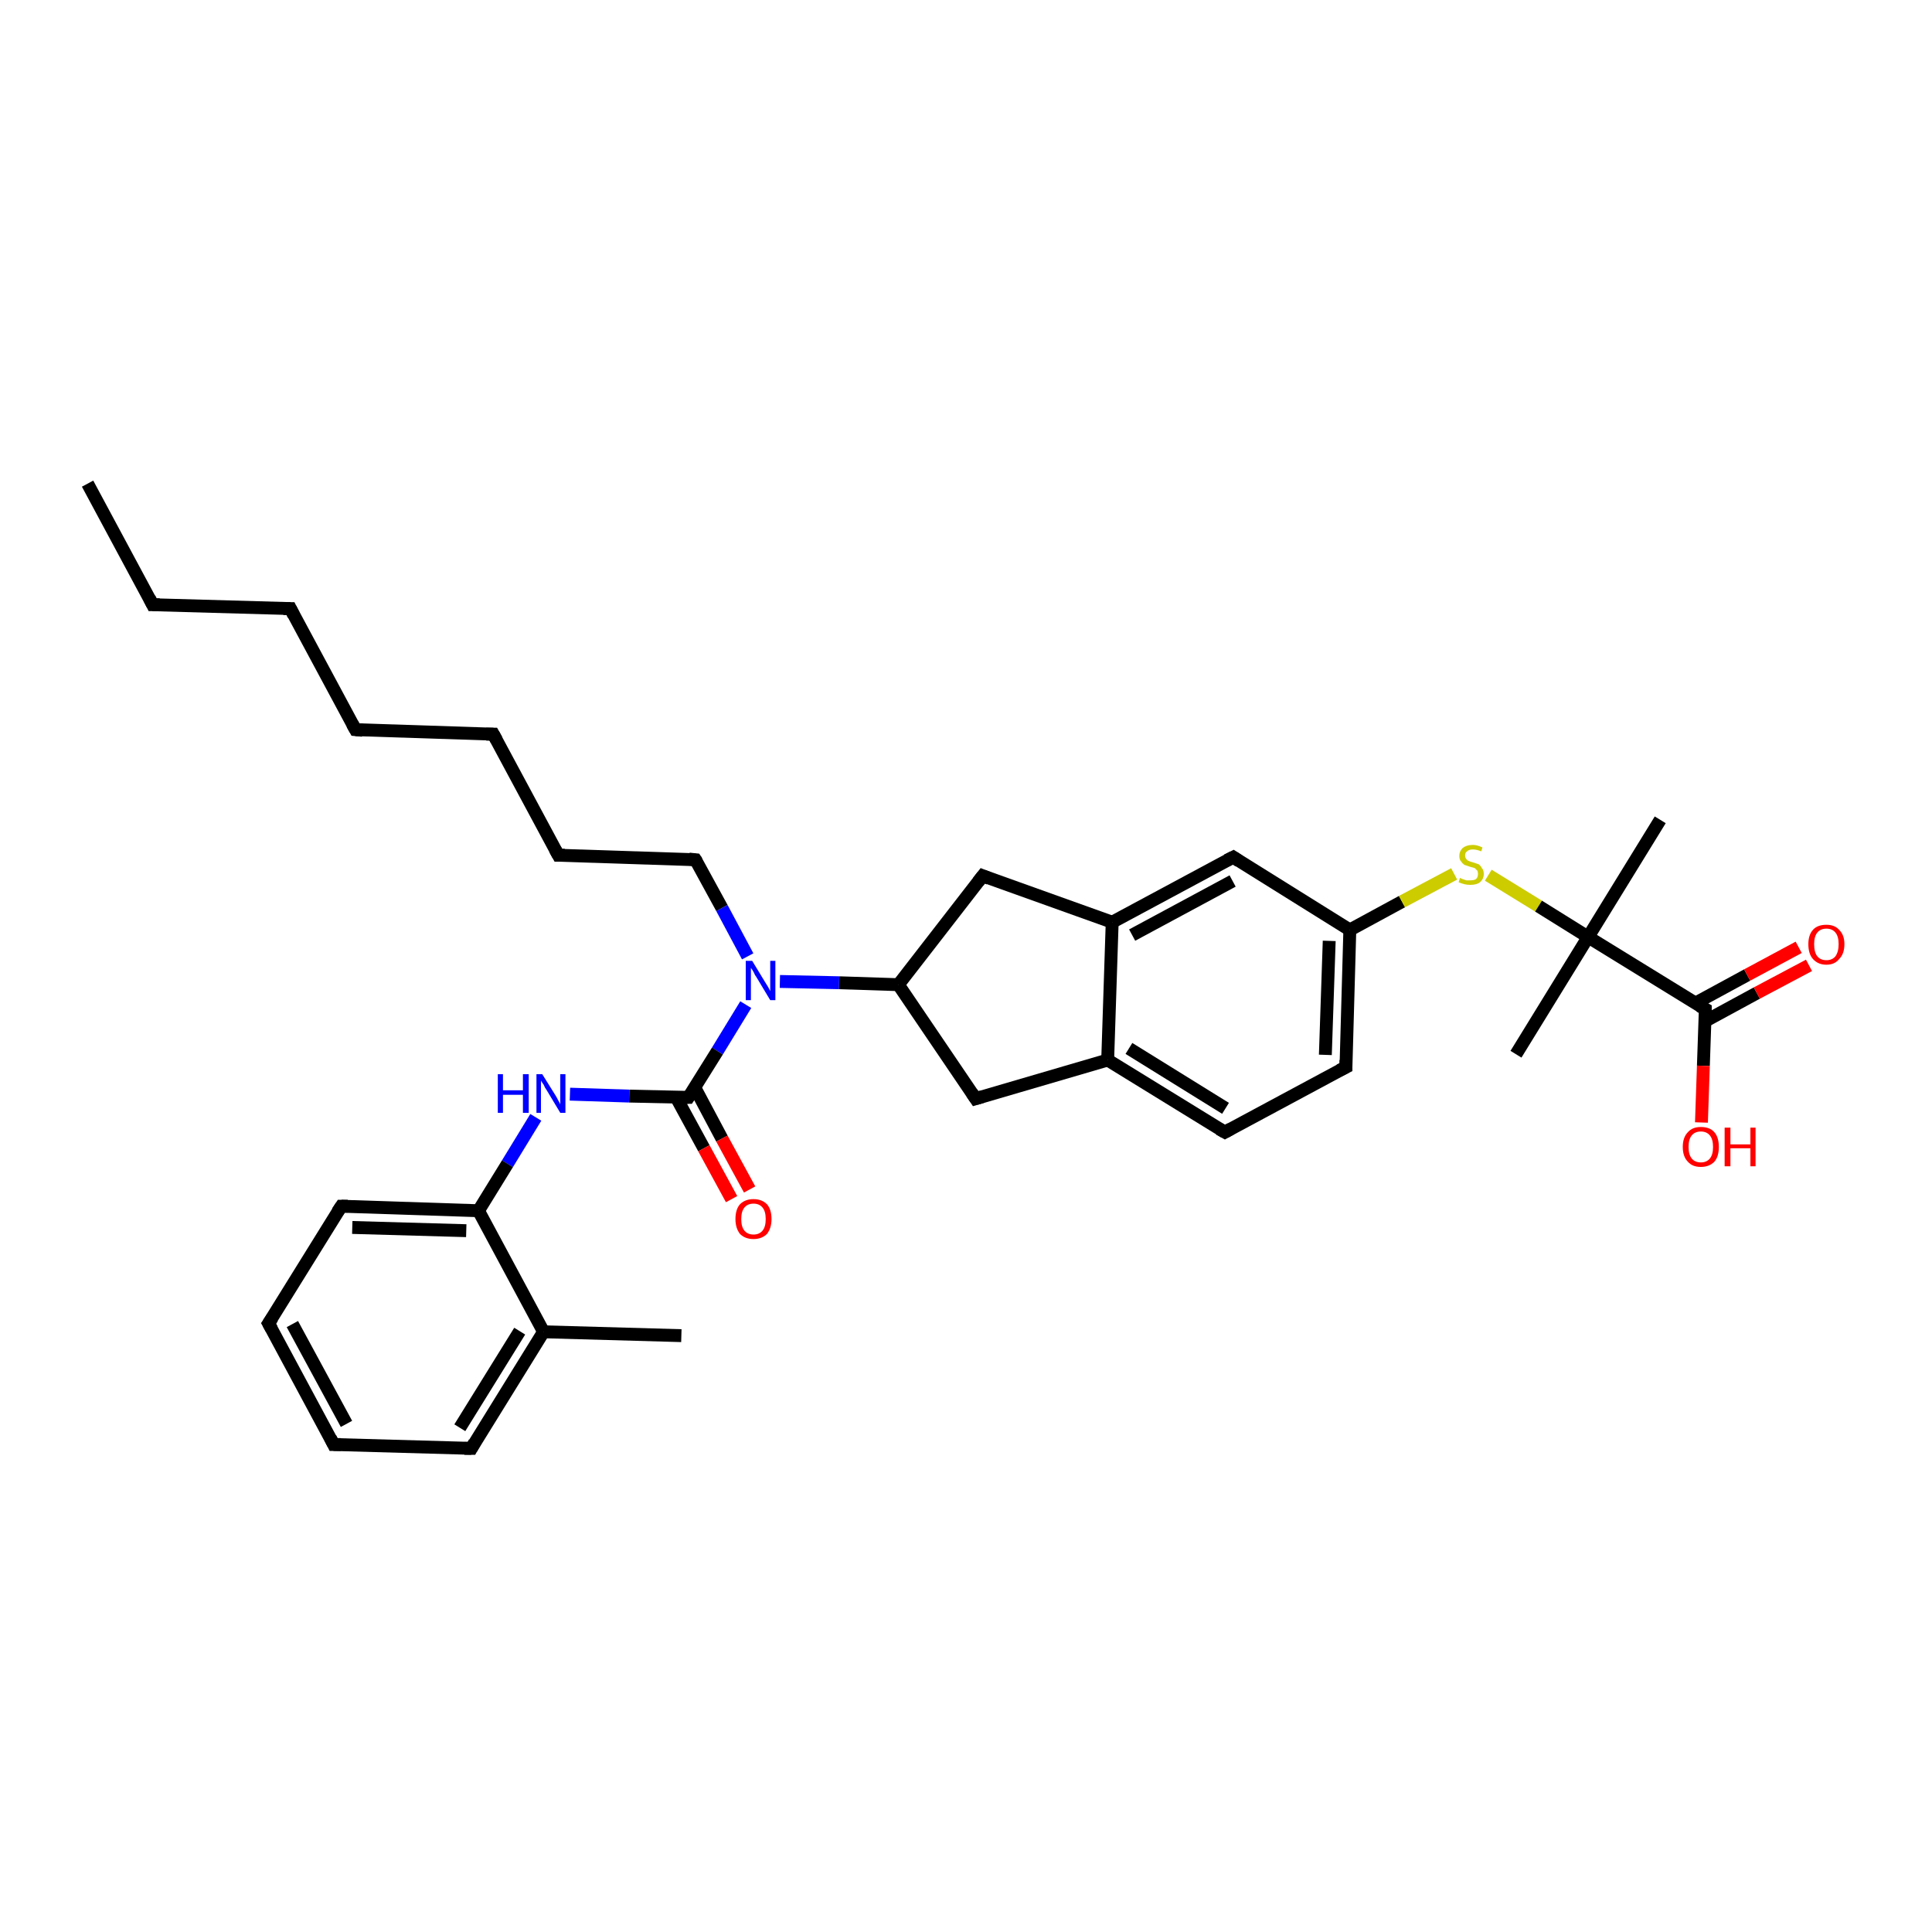 <?xml version='1.0' encoding='iso-8859-1'?>
<svg version='1.1' baseProfile='full'
              xmlns='http://www.w3.org/2000/svg'
                      xmlns:rdkit='http://www.rdkit.org/xml'
                      xmlns:xlink='http://www.w3.org/1999/xlink'
                  xml:space='preserve'
width='300px' height='300px' viewBox='0 0 300 300'>
<!-- END OF HEADER -->
<rect style='opacity:1.0;fill:#FFFFFF;stroke:none' width='300.0' height='300.0' x='0.0' y='0.0'> </rect>
<path class='bond-0 atom-0 atom-1' d='M 13.6,75.1 L 23.7,93.9' style='fill:none;fill-rule:evenodd;stroke:#000000;stroke-width:2.0px;stroke-linecap:butt;stroke-linejoin:miter;stroke-opacity:1' />
<path class='bond-1 atom-1 atom-2' d='M 23.7,93.9 L 45.1,94.5' style='fill:none;fill-rule:evenodd;stroke:#000000;stroke-width:2.0px;stroke-linecap:butt;stroke-linejoin:miter;stroke-opacity:1' />
<path class='bond-2 atom-2 atom-3' d='M 45.1,94.5 L 55.2,113.3' style='fill:none;fill-rule:evenodd;stroke:#000000;stroke-width:2.0px;stroke-linecap:butt;stroke-linejoin:miter;stroke-opacity:1' />
<path class='bond-3 atom-3 atom-4' d='M 55.2,113.3 L 76.6,114.0' style='fill:none;fill-rule:evenodd;stroke:#000000;stroke-width:2.0px;stroke-linecap:butt;stroke-linejoin:miter;stroke-opacity:1' />
<path class='bond-4 atom-4 atom-5' d='M 76.6,114.0 L 86.7,132.8' style='fill:none;fill-rule:evenodd;stroke:#000000;stroke-width:2.0px;stroke-linecap:butt;stroke-linejoin:miter;stroke-opacity:1' />
<path class='bond-5 atom-5 atom-6' d='M 86.7,132.8 L 108.0,133.5' style='fill:none;fill-rule:evenodd;stroke:#000000;stroke-width:2.0px;stroke-linecap:butt;stroke-linejoin:miter;stroke-opacity:1' />
<path class='bond-6 atom-6 atom-7' d='M 108.0,133.5 L 112.1,141.0' style='fill:none;fill-rule:evenodd;stroke:#000000;stroke-width:2.0px;stroke-linecap:butt;stroke-linejoin:miter;stroke-opacity:1' />
<path class='bond-6 atom-6 atom-7' d='M 112.1,141.0 L 116.1,148.5' style='fill:none;fill-rule:evenodd;stroke:#0000FF;stroke-width:2.0px;stroke-linecap:butt;stroke-linejoin:miter;stroke-opacity:1' />
<path class='bond-7 atom-7 atom-8' d='M 121.1,152.4 L 130.3,152.6' style='fill:none;fill-rule:evenodd;stroke:#0000FF;stroke-width:2.0px;stroke-linecap:butt;stroke-linejoin:miter;stroke-opacity:1' />
<path class='bond-7 atom-7 atom-8' d='M 130.3,152.6 L 139.5,152.9' style='fill:none;fill-rule:evenodd;stroke:#000000;stroke-width:2.0px;stroke-linecap:butt;stroke-linejoin:miter;stroke-opacity:1' />
<path class='bond-8 atom-8 atom-9' d='M 139.5,152.9 L 151.5,170.6' style='fill:none;fill-rule:evenodd;stroke:#000000;stroke-width:2.0px;stroke-linecap:butt;stroke-linejoin:miter;stroke-opacity:1' />
<path class='bond-9 atom-9 atom-10' d='M 151.5,170.6 L 172.0,164.6' style='fill:none;fill-rule:evenodd;stroke:#000000;stroke-width:2.0px;stroke-linecap:butt;stroke-linejoin:miter;stroke-opacity:1' />
<path class='bond-10 atom-10 atom-11' d='M 172.0,164.6 L 190.2,175.8' style='fill:none;fill-rule:evenodd;stroke:#000000;stroke-width:2.0px;stroke-linecap:butt;stroke-linejoin:miter;stroke-opacity:1' />
<path class='bond-10 atom-10 atom-11' d='M 175.3,162.8 L 190.3,172.1' style='fill:none;fill-rule:evenodd;stroke:#000000;stroke-width:2.0px;stroke-linecap:butt;stroke-linejoin:miter;stroke-opacity:1' />
<path class='bond-11 atom-11 atom-12' d='M 190.2,175.8 L 209.0,165.7' style='fill:none;fill-rule:evenodd;stroke:#000000;stroke-width:2.0px;stroke-linecap:butt;stroke-linejoin:miter;stroke-opacity:1' />
<path class='bond-12 atom-12 atom-13' d='M 209.0,165.7 L 209.6,144.4' style='fill:none;fill-rule:evenodd;stroke:#000000;stroke-width:2.0px;stroke-linecap:butt;stroke-linejoin:miter;stroke-opacity:1' />
<path class='bond-12 atom-12 atom-13' d='M 205.8,163.8 L 206.4,146.1' style='fill:none;fill-rule:evenodd;stroke:#000000;stroke-width:2.0px;stroke-linecap:butt;stroke-linejoin:miter;stroke-opacity:1' />
<path class='bond-13 atom-13 atom-14' d='M 209.6,144.4 L 217.7,140.0' style='fill:none;fill-rule:evenodd;stroke:#000000;stroke-width:2.0px;stroke-linecap:butt;stroke-linejoin:miter;stroke-opacity:1' />
<path class='bond-13 atom-13 atom-14' d='M 217.7,140.0 L 225.8,135.7' style='fill:none;fill-rule:evenodd;stroke:#CCCC00;stroke-width:2.0px;stroke-linecap:butt;stroke-linejoin:miter;stroke-opacity:1' />
<path class='bond-14 atom-14 atom-15' d='M 231.1,135.9 L 238.9,140.7' style='fill:none;fill-rule:evenodd;stroke:#CCCC00;stroke-width:2.0px;stroke-linecap:butt;stroke-linejoin:miter;stroke-opacity:1' />
<path class='bond-14 atom-14 atom-15' d='M 238.9,140.7 L 246.6,145.5' style='fill:none;fill-rule:evenodd;stroke:#000000;stroke-width:2.0px;stroke-linecap:butt;stroke-linejoin:miter;stroke-opacity:1' />
<path class='bond-15 atom-15 atom-16' d='M 246.6,145.5 L 257.8,127.3' style='fill:none;fill-rule:evenodd;stroke:#000000;stroke-width:2.0px;stroke-linecap:butt;stroke-linejoin:miter;stroke-opacity:1' />
<path class='bond-16 atom-15 atom-17' d='M 246.6,145.5 L 235.4,163.7' style='fill:none;fill-rule:evenodd;stroke:#000000;stroke-width:2.0px;stroke-linecap:butt;stroke-linejoin:miter;stroke-opacity:1' />
<path class='bond-17 atom-15 atom-18' d='M 246.6,145.5 L 264.8,156.7' style='fill:none;fill-rule:evenodd;stroke:#000000;stroke-width:2.0px;stroke-linecap:butt;stroke-linejoin:miter;stroke-opacity:1' />
<path class='bond-18 atom-18 atom-19' d='M 264.8,156.7 L 264.5,165.5' style='fill:none;fill-rule:evenodd;stroke:#000000;stroke-width:2.0px;stroke-linecap:butt;stroke-linejoin:miter;stroke-opacity:1' />
<path class='bond-18 atom-18 atom-19' d='M 264.5,165.5 L 264.2,174.3' style='fill:none;fill-rule:evenodd;stroke:#FF0000;stroke-width:2.0px;stroke-linecap:butt;stroke-linejoin:miter;stroke-opacity:1' />
<path class='bond-19 atom-18 atom-20' d='M 264.7,158.6 L 272.8,154.2' style='fill:none;fill-rule:evenodd;stroke:#000000;stroke-width:2.0px;stroke-linecap:butt;stroke-linejoin:miter;stroke-opacity:1' />
<path class='bond-19 atom-18 atom-20' d='M 272.8,154.2 L 280.9,149.9' style='fill:none;fill-rule:evenodd;stroke:#FF0000;stroke-width:2.0px;stroke-linecap:butt;stroke-linejoin:miter;stroke-opacity:1' />
<path class='bond-19 atom-18 atom-20' d='M 263.2,155.8 L 271.3,151.4' style='fill:none;fill-rule:evenodd;stroke:#000000;stroke-width:2.0px;stroke-linecap:butt;stroke-linejoin:miter;stroke-opacity:1' />
<path class='bond-19 atom-18 atom-20' d='M 271.3,151.4 L 279.3,147.1' style='fill:none;fill-rule:evenodd;stroke:#FF0000;stroke-width:2.0px;stroke-linecap:butt;stroke-linejoin:miter;stroke-opacity:1' />
<path class='bond-20 atom-13 atom-21' d='M 209.6,144.4 L 191.5,133.1' style='fill:none;fill-rule:evenodd;stroke:#000000;stroke-width:2.0px;stroke-linecap:butt;stroke-linejoin:miter;stroke-opacity:1' />
<path class='bond-21 atom-21 atom-22' d='M 191.5,133.1 L 172.7,143.2' style='fill:none;fill-rule:evenodd;stroke:#000000;stroke-width:2.0px;stroke-linecap:butt;stroke-linejoin:miter;stroke-opacity:1' />
<path class='bond-21 atom-21 atom-22' d='M 191.4,136.8 L 175.8,145.2' style='fill:none;fill-rule:evenodd;stroke:#000000;stroke-width:2.0px;stroke-linecap:butt;stroke-linejoin:miter;stroke-opacity:1' />
<path class='bond-22 atom-22 atom-23' d='M 172.7,143.2 L 152.6,136.0' style='fill:none;fill-rule:evenodd;stroke:#000000;stroke-width:2.0px;stroke-linecap:butt;stroke-linejoin:miter;stroke-opacity:1' />
<path class='bond-23 atom-7 atom-24' d='M 115.8,156.0 L 111.4,163.2' style='fill:none;fill-rule:evenodd;stroke:#0000FF;stroke-width:2.0px;stroke-linecap:butt;stroke-linejoin:miter;stroke-opacity:1' />
<path class='bond-23 atom-7 atom-24' d='M 111.4,163.2 L 106.9,170.4' style='fill:none;fill-rule:evenodd;stroke:#000000;stroke-width:2.0px;stroke-linecap:butt;stroke-linejoin:miter;stroke-opacity:1' />
<path class='bond-24 atom-24 atom-25' d='M 105.0,170.4 L 109.3,178.3' style='fill:none;fill-rule:evenodd;stroke:#000000;stroke-width:2.0px;stroke-linecap:butt;stroke-linejoin:miter;stroke-opacity:1' />
<path class='bond-24 atom-24 atom-25' d='M 109.3,178.3 L 113.6,186.2' style='fill:none;fill-rule:evenodd;stroke:#FF0000;stroke-width:2.0px;stroke-linecap:butt;stroke-linejoin:miter;stroke-opacity:1' />
<path class='bond-24 atom-24 atom-25' d='M 107.9,168.9 L 112.1,176.8' style='fill:none;fill-rule:evenodd;stroke:#000000;stroke-width:2.0px;stroke-linecap:butt;stroke-linejoin:miter;stroke-opacity:1' />
<path class='bond-24 atom-24 atom-25' d='M 112.1,176.8 L 116.4,184.7' style='fill:none;fill-rule:evenodd;stroke:#FF0000;stroke-width:2.0px;stroke-linecap:butt;stroke-linejoin:miter;stroke-opacity:1' />
<path class='bond-25 atom-24 atom-26' d='M 106.9,170.4 L 97.7,170.2' style='fill:none;fill-rule:evenodd;stroke:#000000;stroke-width:2.0px;stroke-linecap:butt;stroke-linejoin:miter;stroke-opacity:1' />
<path class='bond-25 atom-24 atom-26' d='M 97.7,170.2 L 88.5,169.9' style='fill:none;fill-rule:evenodd;stroke:#0000FF;stroke-width:2.0px;stroke-linecap:butt;stroke-linejoin:miter;stroke-opacity:1' />
<path class='bond-26 atom-26 atom-27' d='M 83.2,173.5 L 78.8,180.7' style='fill:none;fill-rule:evenodd;stroke:#0000FF;stroke-width:2.0px;stroke-linecap:butt;stroke-linejoin:miter;stroke-opacity:1' />
<path class='bond-26 atom-26 atom-27' d='M 78.8,180.7 L 74.3,188.0' style='fill:none;fill-rule:evenodd;stroke:#000000;stroke-width:2.0px;stroke-linecap:butt;stroke-linejoin:miter;stroke-opacity:1' />
<path class='bond-27 atom-27 atom-28' d='M 74.3,188.0 L 53.0,187.3' style='fill:none;fill-rule:evenodd;stroke:#000000;stroke-width:2.0px;stroke-linecap:butt;stroke-linejoin:miter;stroke-opacity:1' />
<path class='bond-27 atom-27 atom-28' d='M 72.4,191.1 L 54.7,190.6' style='fill:none;fill-rule:evenodd;stroke:#000000;stroke-width:2.0px;stroke-linecap:butt;stroke-linejoin:miter;stroke-opacity:1' />
<path class='bond-28 atom-28 atom-29' d='M 53.0,187.3 L 41.7,205.5' style='fill:none;fill-rule:evenodd;stroke:#000000;stroke-width:2.0px;stroke-linecap:butt;stroke-linejoin:miter;stroke-opacity:1' />
<path class='bond-29 atom-29 atom-30' d='M 41.7,205.5 L 51.8,224.3' style='fill:none;fill-rule:evenodd;stroke:#000000;stroke-width:2.0px;stroke-linecap:butt;stroke-linejoin:miter;stroke-opacity:1' />
<path class='bond-29 atom-29 atom-30' d='M 45.4,205.6 L 53.8,221.1' style='fill:none;fill-rule:evenodd;stroke:#000000;stroke-width:2.0px;stroke-linecap:butt;stroke-linejoin:miter;stroke-opacity:1' />
<path class='bond-30 atom-30 atom-31' d='M 51.8,224.3 L 73.2,224.9' style='fill:none;fill-rule:evenodd;stroke:#000000;stroke-width:2.0px;stroke-linecap:butt;stroke-linejoin:miter;stroke-opacity:1' />
<path class='bond-31 atom-31 atom-32' d='M 73.2,224.9 L 84.4,206.8' style='fill:none;fill-rule:evenodd;stroke:#000000;stroke-width:2.0px;stroke-linecap:butt;stroke-linejoin:miter;stroke-opacity:1' />
<path class='bond-31 atom-31 atom-32' d='M 71.4,221.7 L 80.7,206.7' style='fill:none;fill-rule:evenodd;stroke:#000000;stroke-width:2.0px;stroke-linecap:butt;stroke-linejoin:miter;stroke-opacity:1' />
<path class='bond-32 atom-32 atom-33' d='M 84.4,206.8 L 105.8,207.4' style='fill:none;fill-rule:evenodd;stroke:#000000;stroke-width:2.0px;stroke-linecap:butt;stroke-linejoin:miter;stroke-opacity:1' />
<path class='bond-33 atom-23 atom-8' d='M 152.6,136.0 L 139.5,152.9' style='fill:none;fill-rule:evenodd;stroke:#000000;stroke-width:2.0px;stroke-linecap:butt;stroke-linejoin:miter;stroke-opacity:1' />
<path class='bond-34 atom-32 atom-27' d='M 84.4,206.8 L 74.3,188.0' style='fill:none;fill-rule:evenodd;stroke:#000000;stroke-width:2.0px;stroke-linecap:butt;stroke-linejoin:miter;stroke-opacity:1' />
<path class='bond-35 atom-22 atom-10' d='M 172.7,143.2 L 172.0,164.6' style='fill:none;fill-rule:evenodd;stroke:#000000;stroke-width:2.0px;stroke-linecap:butt;stroke-linejoin:miter;stroke-opacity:1' />
<path d='M 23.2,92.9 L 23.7,93.9 L 24.8,93.9' style='fill:none;stroke:#000000;stroke-width:2.0px;stroke-linecap:butt;stroke-linejoin:miter;stroke-opacity:1;' />
<path d='M 44.0,94.5 L 45.1,94.5 L 45.6,95.5' style='fill:none;stroke:#000000;stroke-width:2.0px;stroke-linecap:butt;stroke-linejoin:miter;stroke-opacity:1;' />
<path d='M 54.7,112.4 L 55.2,113.3 L 56.3,113.4' style='fill:none;stroke:#000000;stroke-width:2.0px;stroke-linecap:butt;stroke-linejoin:miter;stroke-opacity:1;' />
<path d='M 75.5,114.0 L 76.6,114.0 L 77.1,114.9' style='fill:none;stroke:#000000;stroke-width:2.0px;stroke-linecap:butt;stroke-linejoin:miter;stroke-opacity:1;' />
<path d='M 86.2,131.9 L 86.7,132.8 L 87.7,132.8' style='fill:none;stroke:#000000;stroke-width:2.0px;stroke-linecap:butt;stroke-linejoin:miter;stroke-opacity:1;' />
<path d='M 107.0,133.4 L 108.0,133.5 L 108.2,133.8' style='fill:none;stroke:#000000;stroke-width:2.0px;stroke-linecap:butt;stroke-linejoin:miter;stroke-opacity:1;' />
<path d='M 150.9,169.7 L 151.5,170.6 L 152.5,170.3' style='fill:none;stroke:#000000;stroke-width:2.0px;stroke-linecap:butt;stroke-linejoin:miter;stroke-opacity:1;' />
<path d='M 189.3,175.3 L 190.2,175.8 L 191.1,175.3' style='fill:none;stroke:#000000;stroke-width:2.0px;stroke-linecap:butt;stroke-linejoin:miter;stroke-opacity:1;' />
<path d='M 208.0,166.2 L 209.0,165.7 L 209.0,164.6' style='fill:none;stroke:#000000;stroke-width:2.0px;stroke-linecap:butt;stroke-linejoin:miter;stroke-opacity:1;' />
<path d='M 263.9,156.2 L 264.8,156.7 L 264.8,157.2' style='fill:none;stroke:#000000;stroke-width:2.0px;stroke-linecap:butt;stroke-linejoin:miter;stroke-opacity:1;' />
<path d='M 192.4,133.7 L 191.5,133.1 L 190.5,133.6' style='fill:none;stroke:#000000;stroke-width:2.0px;stroke-linecap:butt;stroke-linejoin:miter;stroke-opacity:1;' />
<path d='M 153.6,136.4 L 152.6,136.0 L 151.9,136.9' style='fill:none;stroke:#000000;stroke-width:2.0px;stroke-linecap:butt;stroke-linejoin:miter;stroke-opacity:1;' />
<path d='M 107.1,170.1 L 106.9,170.4 L 106.4,170.4' style='fill:none;stroke:#000000;stroke-width:2.0px;stroke-linecap:butt;stroke-linejoin:miter;stroke-opacity:1;' />
<path d='M 54.0,187.3 L 53.0,187.3 L 52.4,188.2' style='fill:none;stroke:#000000;stroke-width:2.0px;stroke-linecap:butt;stroke-linejoin:miter;stroke-opacity:1;' />
<path d='M 42.3,204.6 L 41.7,205.5 L 42.2,206.4' style='fill:none;stroke:#000000;stroke-width:2.0px;stroke-linecap:butt;stroke-linejoin:miter;stroke-opacity:1;' />
<path d='M 51.3,223.3 L 51.8,224.3 L 52.9,224.3' style='fill:none;stroke:#000000;stroke-width:2.0px;stroke-linecap:butt;stroke-linejoin:miter;stroke-opacity:1;' />
<path d='M 72.1,224.9 L 73.2,224.9 L 73.7,224.0' style='fill:none;stroke:#000000;stroke-width:2.0px;stroke-linecap:butt;stroke-linejoin:miter;stroke-opacity:1;' />
<path class='atom-7' d='M 116.8 149.2
L 118.8 152.5
Q 119.0 152.8, 119.3 153.3
Q 119.6 153.9, 119.6 153.9
L 119.6 149.2
L 120.4 149.2
L 120.4 155.3
L 119.6 155.3
L 117.5 151.8
Q 117.2 151.4, 117.0 150.9
Q 116.7 150.4, 116.6 150.3
L 116.6 155.3
L 115.8 155.3
L 115.8 149.2
L 116.8 149.2
' fill='#0000FF'/>
<path class='atom-14' d='M 226.7 136.3
Q 226.8 136.4, 227.1 136.5
Q 227.4 136.6, 227.7 136.7
Q 228.0 136.7, 228.3 136.7
Q 228.9 136.7, 229.2 136.5
Q 229.5 136.2, 229.5 135.7
Q 229.5 135.4, 229.4 135.2
Q 229.2 135.0, 229.0 134.8
Q 228.7 134.7, 228.3 134.6
Q 227.7 134.4, 227.4 134.3
Q 227.1 134.1, 226.9 133.8
Q 226.6 133.5, 226.6 132.9
Q 226.6 132.2, 227.1 131.7
Q 227.7 131.2, 228.7 131.2
Q 229.4 131.2, 230.2 131.6
L 230.0 132.2
Q 229.3 131.9, 228.7 131.9
Q 228.1 131.9, 227.8 132.2
Q 227.5 132.4, 227.5 132.8
Q 227.5 133.2, 227.7 133.4
Q 227.8 133.6, 228.1 133.7
Q 228.3 133.8, 228.7 133.9
Q 229.3 134.1, 229.6 134.2
Q 229.9 134.4, 230.1 134.8
Q 230.4 135.1, 230.4 135.7
Q 230.4 136.5, 229.8 137.0
Q 229.3 137.4, 228.3 137.4
Q 227.8 137.4, 227.4 137.3
Q 227.0 137.2, 226.5 137.0
L 226.7 136.3
' fill='#CCCC00'/>
<path class='atom-19' d='M 261.3 178.1
Q 261.3 176.6, 262.1 175.8
Q 262.8 175.0, 264.1 175.0
Q 265.5 175.0, 266.2 175.8
Q 266.9 176.6, 266.9 178.1
Q 266.9 179.6, 266.2 180.4
Q 265.4 181.2, 264.1 181.2
Q 262.8 181.2, 262.1 180.4
Q 261.3 179.6, 261.3 178.1
M 264.1 180.5
Q 265.0 180.5, 265.5 179.9
Q 266.0 179.3, 266.0 178.1
Q 266.0 176.9, 265.5 176.3
Q 265.0 175.7, 264.1 175.7
Q 263.2 175.7, 262.7 176.3
Q 262.2 176.9, 262.2 178.1
Q 262.2 179.3, 262.7 179.9
Q 263.2 180.5, 264.1 180.5
' fill='#FF0000'/>
<path class='atom-19' d='M 267.8 175.1
L 268.7 175.1
L 268.7 177.7
L 271.8 177.7
L 271.8 175.1
L 272.6 175.1
L 272.6 181.1
L 271.8 181.1
L 271.8 178.3
L 268.7 178.3
L 268.7 181.1
L 267.8 181.1
L 267.8 175.1
' fill='#FF0000'/>
<path class='atom-20' d='M 280.8 146.6
Q 280.8 145.2, 281.5 144.4
Q 282.2 143.6, 283.6 143.6
Q 284.9 143.6, 285.6 144.4
Q 286.4 145.2, 286.4 146.6
Q 286.4 148.1, 285.6 148.9
Q 284.9 149.8, 283.6 149.8
Q 282.3 149.8, 281.5 148.9
Q 280.8 148.1, 280.8 146.6
M 283.6 149.1
Q 284.5 149.1, 285.0 148.5
Q 285.5 147.8, 285.5 146.6
Q 285.5 145.4, 285.0 144.8
Q 284.5 144.2, 283.6 144.2
Q 282.7 144.2, 282.2 144.8
Q 281.7 145.4, 281.7 146.6
Q 281.7 147.9, 282.2 148.5
Q 282.7 149.1, 283.6 149.1
' fill='#FF0000'/>
<path class='atom-25' d='M 114.2 189.3
Q 114.2 187.8, 114.9 187.0
Q 115.7 186.2, 117.0 186.2
Q 118.3 186.2, 119.1 187.0
Q 119.8 187.8, 119.8 189.3
Q 119.8 190.7, 119.1 191.6
Q 118.3 192.4, 117.0 192.4
Q 115.7 192.4, 114.9 191.6
Q 114.2 190.7, 114.2 189.3
M 117.0 191.7
Q 117.9 191.7, 118.4 191.1
Q 118.9 190.5, 118.9 189.3
Q 118.9 188.1, 118.4 187.5
Q 117.9 186.9, 117.0 186.9
Q 116.1 186.9, 115.6 187.5
Q 115.1 188.1, 115.1 189.3
Q 115.1 190.5, 115.6 191.1
Q 116.1 191.7, 117.0 191.7
' fill='#FF0000'/>
<path class='atom-26' d='M 77.3 166.8
L 78.1 166.8
L 78.1 169.3
L 81.2 169.3
L 81.2 166.8
L 82.1 166.8
L 82.1 172.8
L 81.2 172.8
L 81.2 170.0
L 78.1 170.0
L 78.1 172.8
L 77.3 172.8
L 77.3 166.8
' fill='#0000FF'/>
<path class='atom-26' d='M 84.2 166.8
L 86.2 170.0
Q 86.4 170.3, 86.7 170.9
Q 87.0 171.4, 87.0 171.5
L 87.0 166.8
L 87.8 166.8
L 87.8 172.8
L 87.0 172.8
L 84.9 169.3
Q 84.6 168.9, 84.4 168.4
Q 84.1 168.0, 84.0 167.8
L 84.0 172.8
L 83.3 172.8
L 83.3 166.8
L 84.2 166.8
' fill='#0000FF'/>
</svg>
